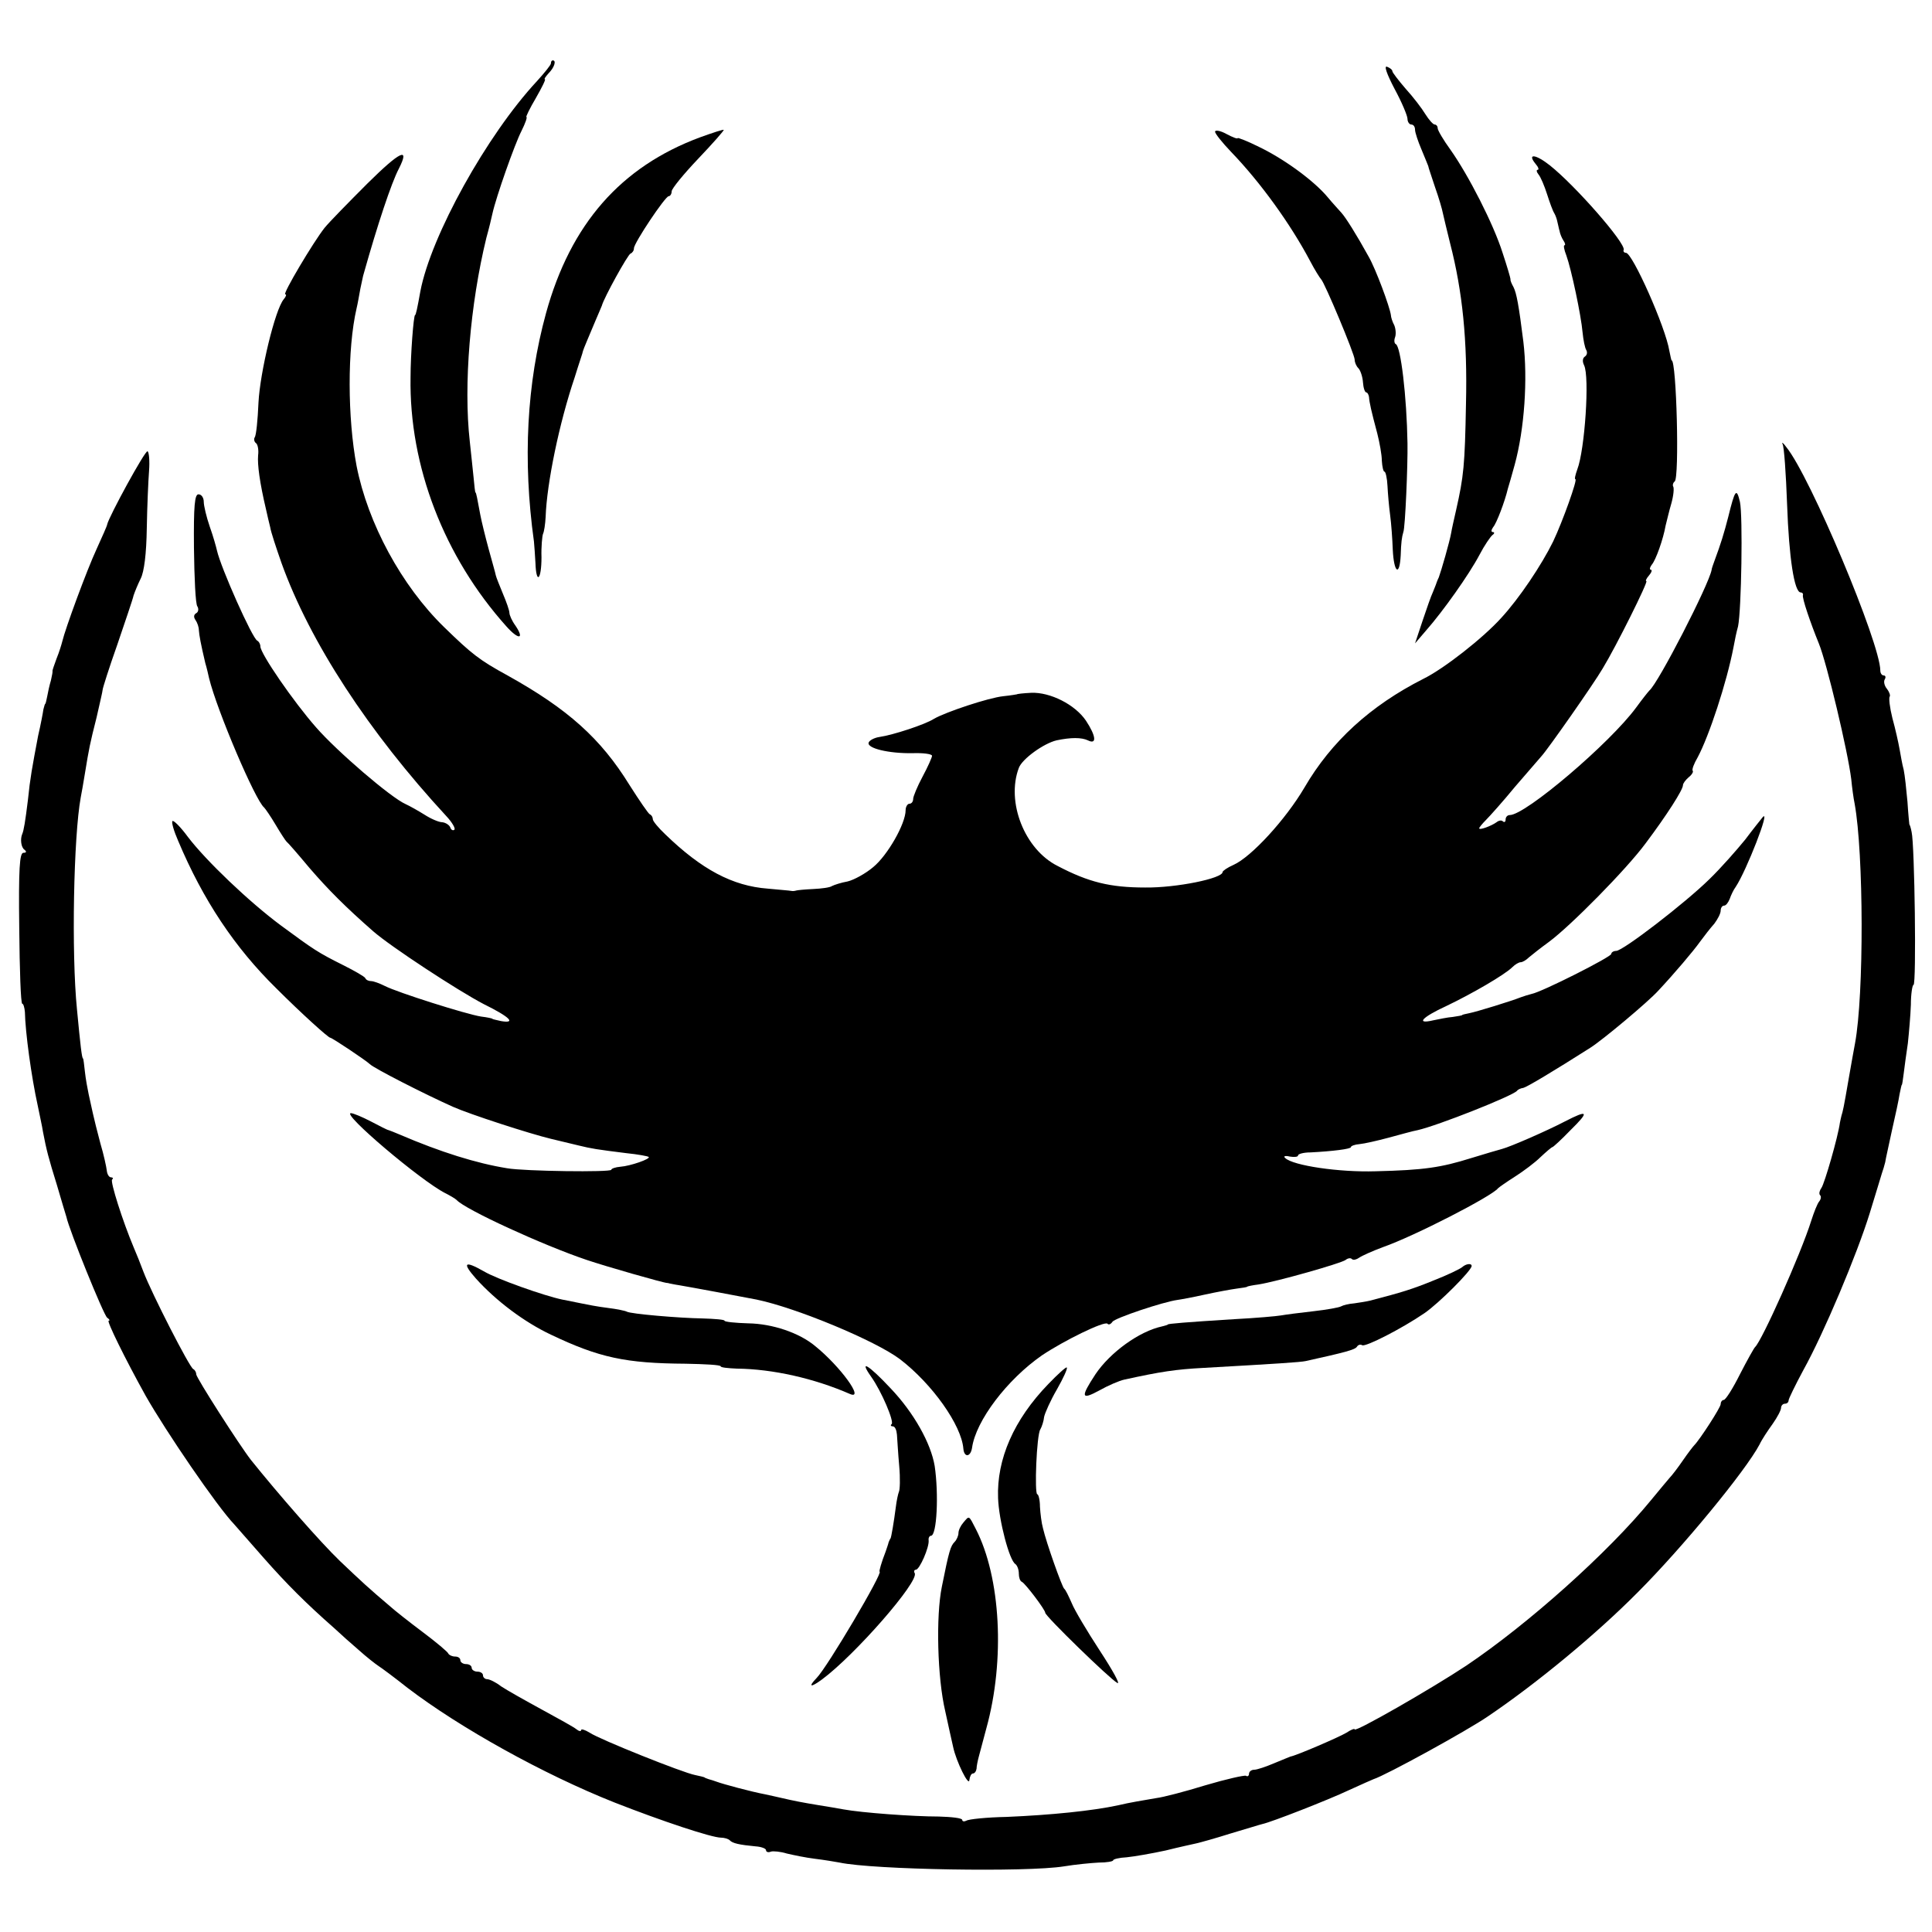 <?xml version="1.0" standalone="no"?>
<!DOCTYPE svg PUBLIC "-//W3C//DTD SVG 20010904//EN"
 "http://www.w3.org/TR/2001/REC-SVG-20010904/DTD/svg10.dtd">
<svg version="1.0" xmlns="http://www.w3.org/2000/svg"
 width="512pt" height="512pt" viewBox="0 0 512 512"
 preserveAspectRatio="xMidYMid meet">
<g transform="translate(0,512) scale(0.1,-0.1)"
fill="#000000" stroke="none">
<path d="M1460 4952 c0 -4 -17 -25 -37 -47 -133 -143 -281 -410 -309 -557 -8
-45 -12 -63 -14 -63 -4 0 -12 -105 -12 -165 -4 -235 89 -476 254 -660 32 -36
49 -35 24 2 -9 12 -16 28 -16 34 0 6 -8 29 -17 50 -9 22 -18 44 -19 49 -1 6
-10 37 -19 70 -9 33 -19 74 -22 90 -8 43 -11 60 -13 60 -1 0 -3 18 -5 40 -2
22 -7 65 -10 95 -17 150 1 364 44 540 7 25 14 54 16 64 10 45 59 184 77 219
10 20 16 37 13 37 -2 0 9 23 25 50 16 28 27 50 24 50 -3 0 2 7 10 16 15 15 21
34 11 34 -3 0 -5 -3 -5 -8z"/>
<path d="M3696 4884 c19 -35 34 -71 34 -79 0 -8 5 -15 10 -15 6 0 10 -6 10
-14 0 -7 8 -31 17 -52 9 -22 17 -41 18 -44 0 -3 9 -28 18 -56 10 -28 19 -59
21 -70 2 -10 11 -46 19 -79 33 -128 46 -257 42 -425 -3 -164 -6 -192 -26 -281
-6 -26 -12 -53 -13 -60 -4 -24 -27 -103 -33 -119 -4 -8 -7 -17 -8 -20 -1 -3
-5 -12 -8 -20 -4 -8 -16 -42 -27 -75 l-20 -60 30 35 c44 50 113 147 141 200
13 25 29 48 34 52 6 4 6 8 1 8 -5 0 -4 6 1 13 9 10 31 68 39 102 2 6 10 34 18
63 26 95 35 227 23 327 -12 96 -18 128 -26 144 -5 9 -9 18 -8 21 0 3 -9 34
-21 70 -24 76 -90 205 -138 273 -19 26 -34 52 -34 57 0 6 -4 10 -8 10 -4 0
-15 12 -25 28 -9 15 -32 45 -52 67 -19 22 -35 43 -35 46 0 4 -6 9 -14 12 -9 4
-1 -19 20 -59z"/>
<path d="M1855 4756 c-210 -78 -343 -230 -408 -466 -51 -186 -62 -389 -32
-605 1 -11 3 -37 4 -57 2 -58 16 -45 16 15 -1 28 2 57 4 62 3 6 6 26 7 45 3
89 36 249 77 370 11 36 22 67 22 70 2 7 15 37 33 80 8 19 16 37 17 40 5 20 69
136 76 138 5 2 9 8 9 14 0 14 83 138 92 138 4 0 8 6 8 13 0 7 32 46 70 86 39
41 69 75 68 77 -2 1 -30 -8 -63 -20z"/>
<path d="M3220 4771 c0 -5 19 -29 43 -54 78 -81 157 -191 208 -287 13 -25 27
-47 30 -50 9 -8 89 -199 89 -213 0 -7 4 -17 10 -23 5 -5 11 -22 12 -37 1 -15
5 -27 9 -27 3 0 6 -6 7 -12 1 -15 6 -37 22 -97 6 -24 12 -56 12 -72 1 -16 4
-29 7 -29 3 0 7 -17 8 -38 1 -20 4 -55 7 -77 3 -22 6 -64 7 -92 3 -61 18 -72
21 -15 1 34 3 49 7 62 5 11 12 179 11 235 -2 125 -18 258 -31 263 -4 2 -5 10
-2 18 3 8 2 22 -2 32 -5 9 -9 22 -9 27 -3 22 -40 122 -59 155 -32 58 -61 104
-72 116 -6 7 -23 25 -37 42 -36 43 -114 100 -180 132 -32 16 -58 26 -58 24 0
-3 -13 2 -30 11 -16 9 -30 11 -30 6z"/>
<path d="M974 4634 c-49 -49 -101 -102 -114 -118 -30 -38 -112 -176 -104 -176
4 0 2 -6 -4 -13 -23 -27 -63 -194 -67 -274 -2 -46 -6 -87 -10 -92 -3 -5 -1
-12 3 -15 5 -3 8 -18 6 -33 -2 -24 4 -71 21 -143 3 -14 8 -35 11 -47 2 -13 16
-55 30 -95 75 -209 231 -448 437 -671 15 -16 25 -33 21 -36 -4 -3 -9 0 -11 7
-3 6 -12 12 -21 13 -9 0 -30 9 -47 20 -16 10 -39 23 -50 28 -39 17 -182 140
-237 203 -60 68 -148 196 -148 215 0 6 -4 13 -8 15 -13 5 -97 194 -107 239 -2
9 -10 38 -19 63 -9 26 -16 56 -16 66 0 11 -6 20 -14 20 -10 0 -13 -29 -12
-142 1 -79 4 -148 9 -155 4 -6 3 -15 -3 -18 -7 -4 -7 -11 -2 -18 5 -7 9 -19 9
-27 1 -14 5 -36 17 -87 4 -13 8 -31 10 -40 21 -86 123 -325 146 -343 3 -3 17
-23 30 -45 13 -22 26 -42 29 -45 4 -3 31 -34 61 -70 50 -58 96 -104 169 -168
47 -41 224 -157 293 -193 69 -34 87 -52 46 -45 -13 3 -23 5 -23 6 0 1 -13 4
-30 6 -39 6 -222 64 -255 81 -14 7 -30 13 -37 13 -6 0 -13 3 -15 8 -2 4 -28
19 -58 34 -68 34 -78 41 -165 105 -85 63 -199 172 -247 235 -19 26 -38 45 -41
42 -3 -3 4 -27 15 -52 66 -157 150 -283 260 -391 67 -67 138 -131 143 -131 5
0 96 -61 105 -70 11 -11 142 -78 220 -113 45 -20 202 -71 260 -85 25 -6 59
-14 75 -18 33 -8 45 -10 125 -20 30 -3 57 -8 59 -10 6 -5 -48 -24 -75 -26 -13
-1 -24 -5 -24 -8 0 -7 -231 -4 -276 4 -81 13 -177 43 -284 89 -14 6 -27 11
-30 12 -3 0 -24 11 -47 23 -23 12 -47 22 -53 22 -26 0 185 -179 250 -212 14
-7 27 -15 30 -18 22 -25 229 -120 345 -159 50 -17 204 -61 213 -61 1 0 3 0 5
-1 1 0 13 -3 27 -5 30 -5 164 -30 205 -38 106 -22 315 -109 380 -158 86 -66
163 -175 168 -237 2 -24 19 -23 23 2 10 72 93 181 185 245 58 39 166 92 174
84 3 -4 9 -1 13 5 6 10 135 53 172 58 8 1 41 7 72 14 32 7 70 14 85 16 16 2
28 4 28 5 0 1 14 4 30 6 50 8 219 56 231 65 6 5 14 6 17 2 4 -3 12 -1 19 4 7
5 36 18 63 28 83 29 289 135 305 156 3 3 23 17 45 31 22 14 53 37 68 52 15 14
29 26 31 26 2 0 24 20 48 45 51 50 47 55 -15 23 -48 -25 -144 -67 -167 -73 -8
-2 -45 -13 -81 -24 -80 -25 -125 -32 -254 -35 -96 -3 -218 15 -239 35 -6 5 0
7 12 4 12 -2 22 -1 22 3 0 4 15 8 33 8 58 3 107 9 107 14 0 3 10 7 23 8 12 1
47 9 77 17 30 8 65 18 77 20 53 12 250 90 263 104 3 4 10 7 17 8 9 2 78 43
177 106 32 20 154 122 181 152 43 46 93 105 110 129 11 15 28 37 38 48 9 12
17 27 17 35 0 7 4 13 9 13 5 0 11 8 15 18 3 9 10 24 16 32 28 42 94 211 71
184 -4 -5 -25 -31 -46 -59 -22 -27 -64 -75 -95 -105 -64 -63 -229 -190 -247
-190 -7 0 -13 -4 -13 -8 0 -8 -184 -101 -211 -106 -8 -2 -21 -6 -29 -9 -25
-10 -116 -38 -136 -42 -10 -2 -19 -4 -19 -5 0 -1 -11 -3 -25 -5 -14 -1 -37 -6
-52 -9 -47 -11 -30 8 35 38 69 33 155 83 175 103 7 7 17 13 22 13 5 0 15 6 22
13 7 6 31 25 53 41 58 43 205 192 256 261 57 76 99 142 99 154 0 5 7 14 15 21
9 7 13 15 11 17 -3 3 3 19 13 36 30 56 77 198 95 292 3 17 8 41 12 55 9 43 13
293 5 330 -9 38 -13 33 -31 -40 -11 -43 -20 -72 -36 -115 -4 -11 -8 -22 -8
-25 -7 -39 -141 -300 -165 -320 -3 -3 -19 -23 -35 -45 -69 -94 -293 -285 -335
-285 -6 0 -11 -5 -11 -12 0 -6 -3 -8 -7 -5 -3 4 -11 3 -17 -2 -14 -10 -46 -22
-46 -16 0 2 8 12 18 22 10 10 45 49 77 88 33 38 65 75 70 81 16 17 138 191
162 232 36 59 122 232 116 232 -3 0 0 7 7 15 7 8 9 15 5 15 -4 0 -3 6 2 13 11
12 31 69 37 104 3 11 9 38 15 58 6 21 8 42 5 46 -2 4 0 10 4 13 13 8 5 321 -8
321 -1 0 -3 11 -6 25 -10 63 -98 260 -115 260 -5 0 -8 4 -6 8 5 18 -128 170
-196 224 -38 30 -61 32 -37 3 7 -8 9 -15 5 -15 -4 0 -3 -6 2 -12 6 -7 16 -31
23 -53 7 -22 15 -44 19 -50 3 -5 7 -16 8 -22 2 -7 4 -19 6 -25 1 -7 6 -19 10
-25 5 -7 6 -13 3 -13 -3 0 -1 -12 5 -27 13 -36 39 -158 43 -204 2 -20 6 -41
10 -47 3 -6 2 -13 -4 -17 -6 -4 -7 -13 -2 -23 15 -30 2 -224 -18 -276 -5 -14
-8 -26 -5 -26 6 0 -33 -110 -59 -165 -31 -63 -90 -151 -138 -203 -48 -53 -151
-134 -206 -161 -140 -71 -244 -166 -315 -288 -50 -85 -141 -184 -188 -205 -16
-7 -29 -16 -29 -19 0 -17 -123 -42 -205 -41 -93 0 -150 14 -232 57 -88 44
-137 170 -103 260 9 24 66 65 100 73 38 8 66 8 83 0 24 -12 22 11 -5 52 -29
43 -95 76 -145 74 -21 -1 -38 -3 -38 -4 0 0 -16 -3 -36 -5 -39 -4 -153 -42
-184 -60 -23 -15 -109 -43 -144 -48 -14 -2 -27 -9 -29 -15 -5 -15 53 -29 116
-28 28 1 52 -2 52 -7 0 -4 -11 -29 -25 -55 -14 -26 -25 -53 -25 -59 0 -7 -4
-13 -10 -13 -5 0 -10 -8 -10 -17 0 -36 -48 -120 -86 -151 -20 -17 -51 -34 -68
-38 -17 -3 -35 -9 -41 -12 -5 -4 -28 -7 -50 -8 -22 -1 -42 -3 -45 -4 -3 -1 -9
-2 -13 -1 -4 1 -32 3 -62 6 -94 7 -176 51 -272 144 -18 17 -33 35 -33 40 0 5
-3 11 -8 13 -4 2 -28 37 -54 78 -76 123 -163 201 -323 290 -75 41 -95 57 -168
128 -113 110 -202 275 -232 427 -24 127 -25 310 0 418 3 12 7 36 10 52 4 17 7
35 9 40 36 128 73 240 93 278 30 59 4 47 -83 -39z"/>
<path d="M4724 3943 c4 -6 9 -78 12 -160 5 -141 19 -233 36 -233 4 0 7 -3 6
-7 -3 -7 20 -74 42 -128 21 -51 77 -286 86 -360 2 -21 6 -51 9 -65 24 -132 25
-506 1 -635 -2 -11 -10 -54 -17 -95 -13 -76 -15 -84 -19 -97 -1 -5 -3 -12 -4
-18 -5 -38 -41 -162 -49 -173 -5 -7 -7 -15 -4 -19 4 -3 3 -11 -2 -17 -5 -6
-14 -29 -21 -51 -28 -89 -131 -319 -149 -335 -3 -3 -21 -35 -40 -72 -19 -38
-38 -68 -43 -68 -4 0 -8 -5 -8 -11 0 -9 -56 -95 -70 -109 -3 -3 -17 -21 -30
-40 -13 -19 -29 -40 -35 -46 -5 -6 -28 -33 -50 -60 -113 -138 -324 -327 -489
-438 -92 -61 -296 -178 -296 -169 0 3 -10 -1 -22 -9 -20 -12 -134 -61 -148
-63 -3 -1 -22 -9 -44 -18 -21 -9 -45 -17 -52 -17 -8 0 -14 -5 -14 -11 0 -5 -4
-8 -8 -5 -4 2 -53 -9 -107 -25 -55 -17 -113 -32 -130 -34 -35 -6 -72 -12 -101
-19 -69 -15 -179 -26 -296 -31 -53 -1 -101 -6 -107 -10 -6 -3 -11 -2 -11 2 0
5 -28 8 -62 9 -68 0 -204 10 -253 19 -16 3 -46 8 -65 11 -43 7 -68 12 -98 19
-12 3 -32 7 -45 10 -37 7 -111 27 -127 33 -8 3 -18 6 -22 7 -5 2 -9 3 -10 4
-2 2 -13 4 -26 7 -32 6 -252 94 -279 112 -13 8 -23 11 -23 7 0 -4 -6 -3 -12 2
-7 6 -49 29 -93 53 -44 24 -92 51 -107 61 -14 11 -31 19 -37 19 -6 0 -11 5
-11 10 0 6 -7 10 -15 10 -8 0 -15 5 -15 10 0 6 -7 10 -15 10 -8 0 -15 5 -15
10 0 6 -6 10 -14 10 -8 0 -16 4 -18 8 -1 4 -32 30 -68 57 -36 27 -74 57 -85
67 -59 50 -75 65 -134 121 -52 50 -163 177 -236 268 -31 40 -145 218 -145 227
0 6 -4 12 -8 14 -9 3 -110 200 -132 258 -7 19 -19 49 -26 65 -29 69 -62 173
-57 179 4 3 2 6 -3 6 -5 0 -10 8 -11 18 -1 9 -8 42 -17 72 -8 30 -17 66 -20
80 -3 14 -8 36 -11 50 -3 14 -8 41 -10 60 -2 19 -4 35 -5 35 -3 0 -7 35 -16
130 -15 149 -9 459 10 562 2 10 7 38 11 63 11 67 13 78 31 149 8 36 16 69 16
73 0 4 17 58 39 120 21 62 41 120 43 130 3 9 11 29 19 45 9 18 15 65 16 133 1
58 4 126 6 152 2 26 0 50 -4 52 -6 4 -103 -174 -107 -194 0 -3 -13 -32 -28
-65 -26 -56 -83 -211 -91 -245 -2 -8 -8 -28 -15 -45 -6 -16 -11 -31 -11 -33 1
-1 -1 -12 -4 -25 -4 -13 -8 -32 -10 -43 -2 -10 -4 -19 -5 -19 -1 0 -3 -7 -5
-15 -1 -8 -7 -40 -14 -70 -16 -85 -21 -111 -27 -170 -7 -57 -11 -81 -15 -90
-6 -14 -3 -36 6 -42 6 -5 5 -8 -3 -8 -10 0 -13 -42 -11 -200 1 -110 4 -200 8
-200 3 0 6 -10 7 -22 1 -53 17 -171 34 -248 5 -25 12 -56 14 -70 9 -47 14 -67
37 -141 12 -41 23 -78 25 -84 7 -34 99 -261 108 -267 6 -4 8 -8 4 -8 -6 0 43
-100 98 -199 54 -95 189 -293 235 -341 8 -9 43 -49 79 -90 60 -68 112 -120
186 -185 16 -15 45 -41 65 -58 20 -18 43 -36 52 -42 8 -5 43 -31 77 -58 139
-106 360 -229 549 -304 125 -49 257 -93 282 -93 8 0 19 -3 23 -7 7 -8 26 -12
68 -16 16 -1 28 -6 28 -10 0 -5 6 -7 13 -4 6 2 26 0 42 -5 17 -4 50 -11 75
-14 25 -3 54 -8 65 -10 89 -19 496 -26 595 -10 30 5 72 9 92 10 21 0 38 3 38
6 0 3 16 7 36 8 20 2 66 10 103 18 36 9 73 17 82 19 9 2 49 13 90 26 41 12 79
24 84 25 24 5 175 64 230 90 33 15 62 28 65 29 32 10 249 129 304 167 130 88
287 218 396 328 118 118 286 322 323 392 6 13 22 37 35 55 12 17 22 36 22 42
0 6 5 11 10 11 6 0 10 4 10 9 0 4 18 41 39 80 54 97 142 306 176 416 15 50 30
97 32 105 3 8 7 22 9 30 1 8 10 47 18 85 9 39 18 81 20 95 3 14 5 25 6 25 1 0
3 14 5 30 2 17 7 53 11 80 3 28 7 74 8 102 0 29 4 53 7 53 8 0 3 372 -5 405
-2 11 -5 20 -6 20 0 0 -3 27 -5 60 -3 33 -7 71 -10 85 -4 14 -8 39 -11 55 -3
17 -11 53 -19 82 -7 28 -10 54 -7 57 2 3 -1 12 -7 20 -7 8 -10 20 -6 26 3 5 2
10 -3 10 -5 0 -9 6 -9 13 0 72 -186 515 -249 592 -8 11 -13 15 -10 8z"/>
<path d="M1261 1732 c54 -60 129 -116 199 -149 128 -61 198 -76 357 -77 51 -1
93 -3 93 -7 0 -3 19 -5 43 -6 95 -1 205 -26 299 -67 41 -18 -25 73 -92 127
-42 35 -113 59 -177 60 -35 1 -63 4 -63 7 0 3 -26 5 -58 6 -63 1 -191 12 -201
18 -3 2 -26 7 -51 10 -25 3 -56 9 -70 12 -14 3 -36 7 -50 10 -48 10 -175 55
-208 75 -51 29 -58 23 -21 -19z"/>
<path d="M3875 1762 c-6 -5 -39 -21 -75 -35 -56 -23 -85 -32 -170 -54 -8 -2
-27 -5 -41 -7 -14 -1 -30 -5 -35 -8 -5 -3 -38 -9 -74 -13 -36 -4 -74 -9 -85
-11 -11 -2 -67 -7 -125 -10 -128 -8 -175 -12 -175 -14 0 -1 -7 -3 -15 -5 -61
-13 -138 -69 -177 -127 -40 -61 -38 -69 10 -43 23 13 53 26 67 29 96 21 135
27 210 31 195 11 256 15 270 18 104 23 131 30 136 38 3 5 9 7 14 4 9 -5 105
44 165 85 38 26 125 113 125 125 0 8 -15 6 -25 -3z"/>
<path d="M2309 1471 c27 -38 61 -118 54 -125 -4 -3 -2 -6 3 -6 6 0 10 -10 11
-22 1 -13 3 -50 6 -83 3 -33 2 -64 -1 -69 -2 -5 -6 -23 -8 -40 -5 -39 -12 -80
-14 -83 -2 -2 -3 -6 -5 -10 -1 -5 -5 -16 -8 -25 -11 -28 -18 -53 -16 -53 11 0
-139 -254 -167 -282 -23 -24 -16 -26 14 -4 88 65 259 261 246 282 -3 5 -1 9 3
9 10 0 36 60 34 78 -1 6 2 12 6 12 16 0 21 111 10 185 -10 60 -55 141 -117
206 -59 63 -85 78 -51 30z"/>
<path d="M2778 1452 c-91 -94 -137 -199 -133 -302 2 -59 30 -166 46 -175 5 -4
9 -15 9 -25 0 -10 3 -20 8 -22 9 -4 62 -74 62 -82 0 -9 172 -176 191 -186 9
-5 -12 33 -46 85 -34 52 -68 109 -75 127 -8 18 -16 35 -20 38 -6 6 -47 121
-56 160 -4 14 -7 40 -8 57 0 18 -4 33 -7 33 -8 0 -2 158 8 172 4 7 9 22 10 33
2 10 17 44 34 73 17 30 29 56 26 58 -2 2 -24 -18 -49 -44z"/>
<path d="M2553 1085 c-7 -8 -13 -20 -13 -28 0 -7 -5 -18 -10 -23 -11 -11 -15
-24 -34 -119 -16 -78 -12 -241 9 -330 8 -38 18 -81 21 -95 8 -38 42 -107 43
-87 1 9 5 17 9 17 5 0 9 6 10 13 0 6 3 21 6 32 3 11 12 45 20 75 50 181 38
400 -28 528 -19 37 -17 36 -33 17z"/>
</g>
</svg>
